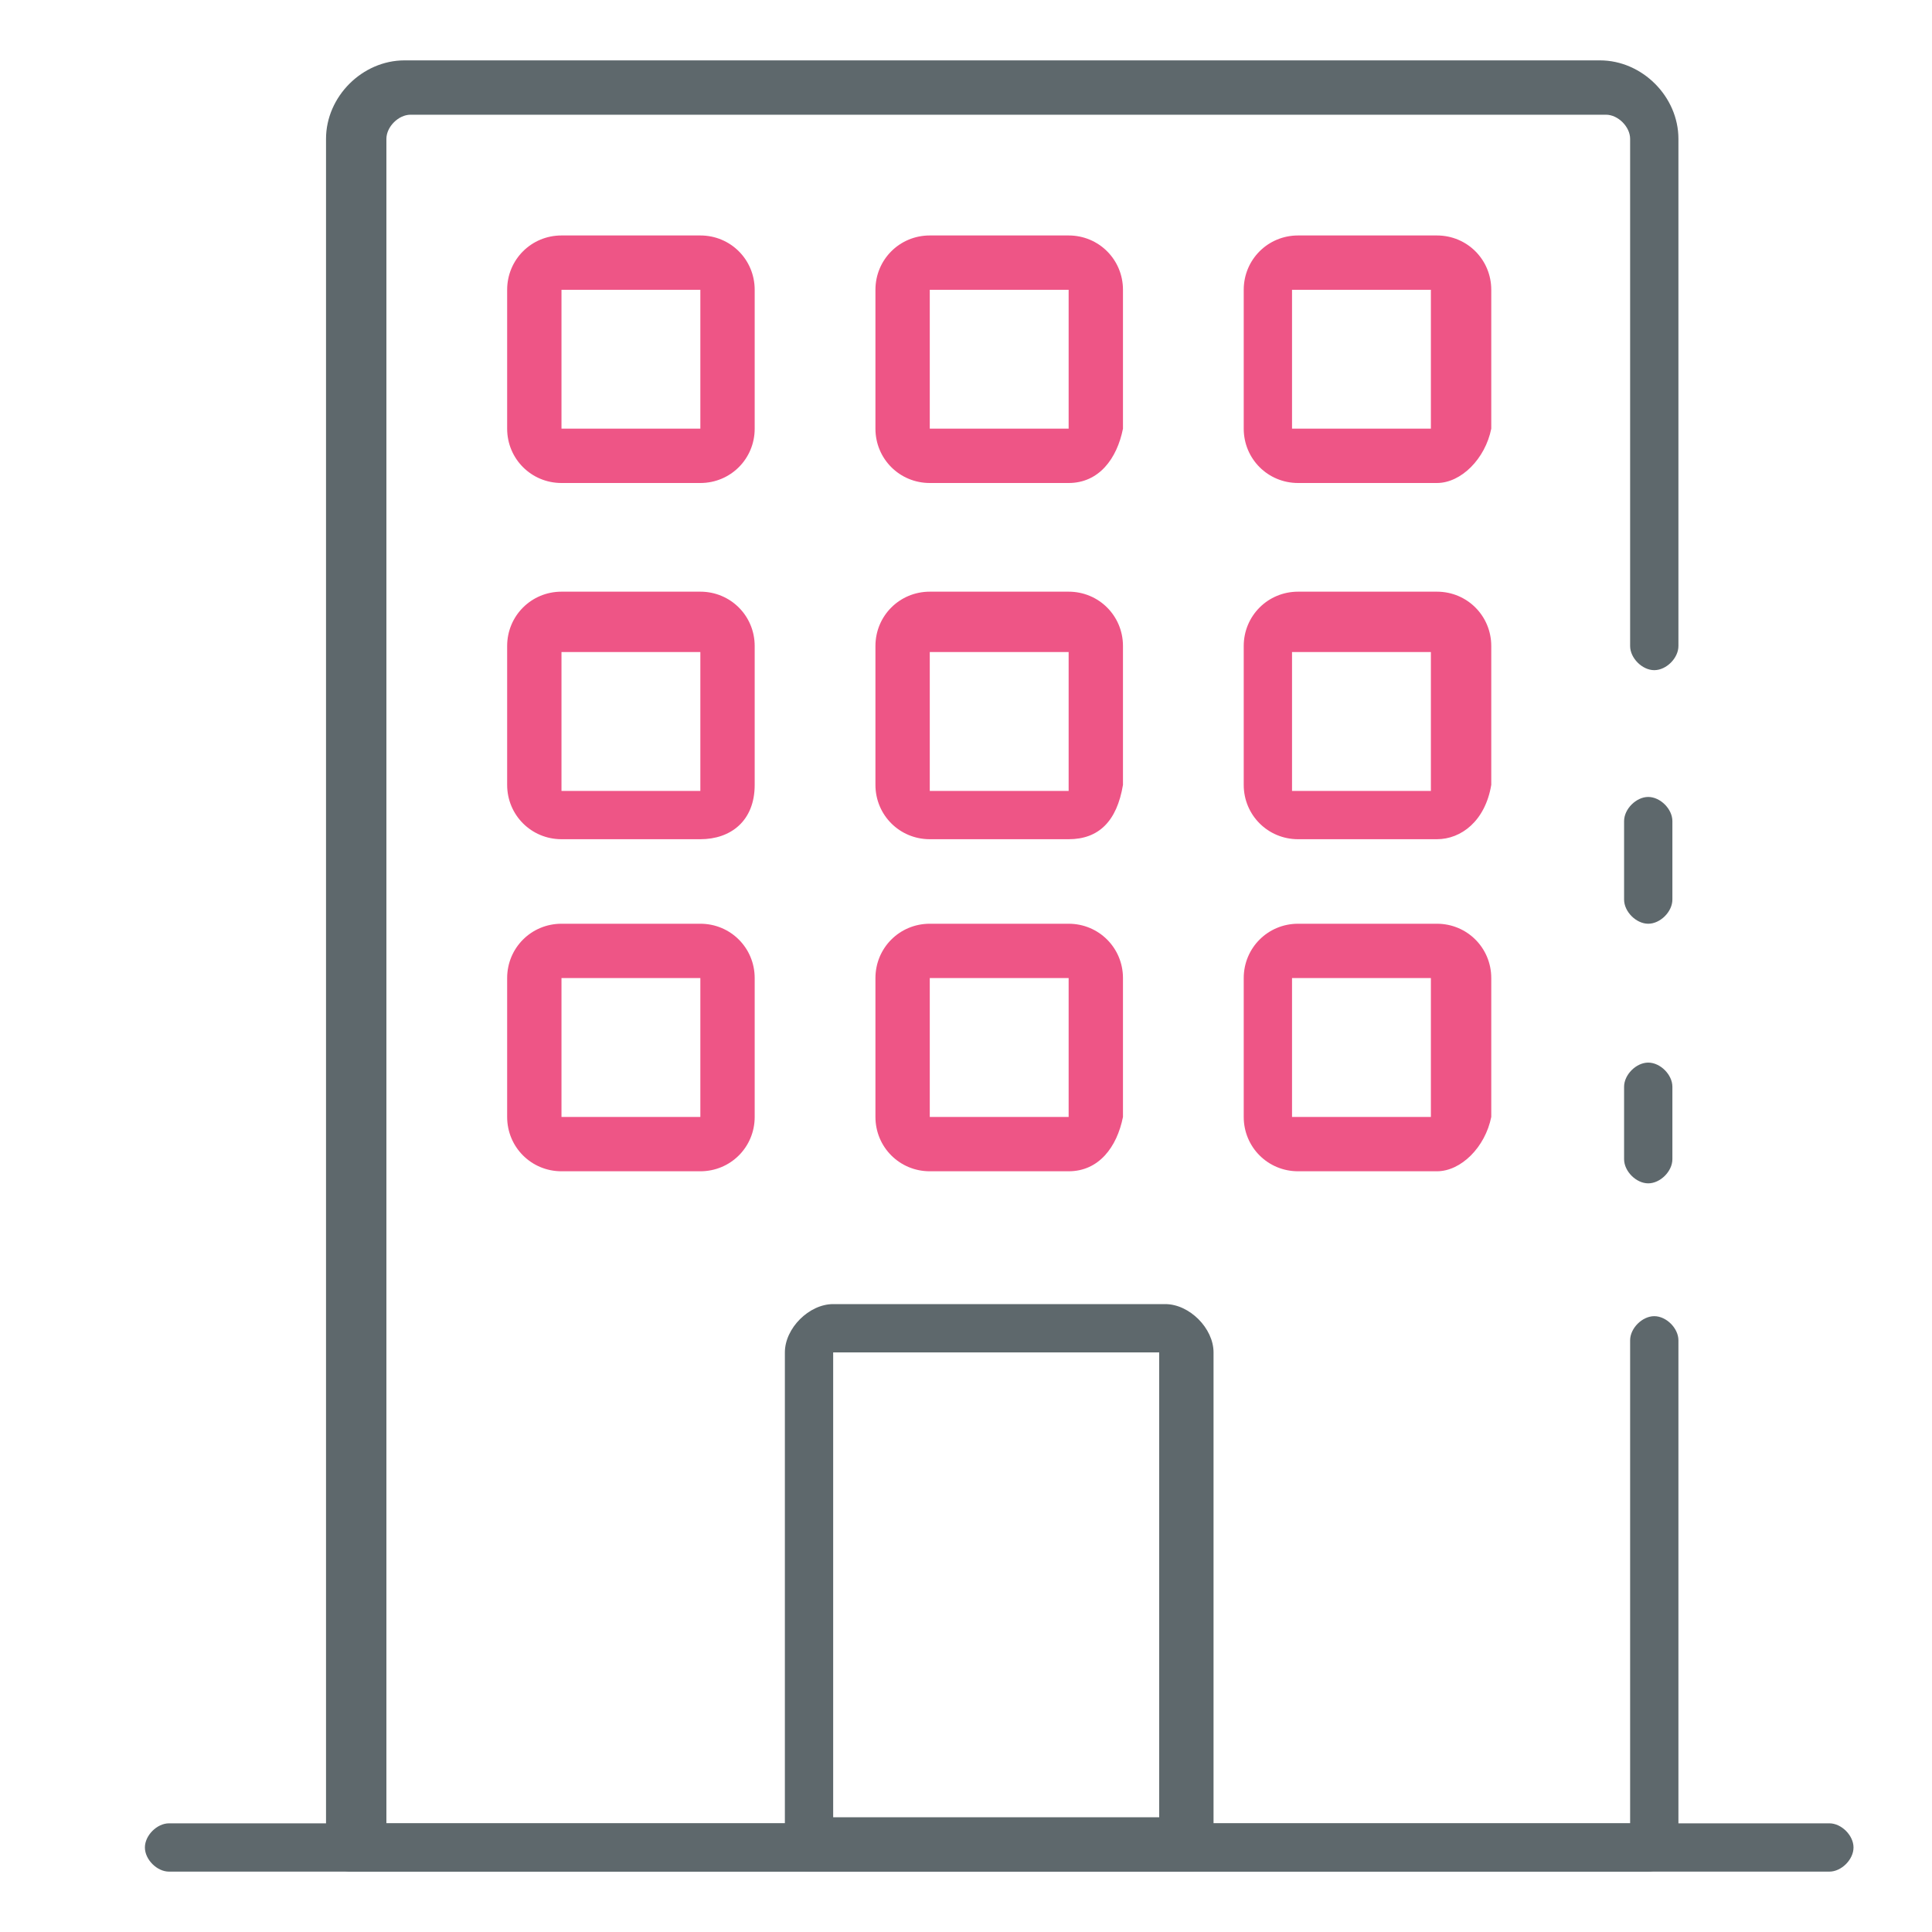 <?xml version="1.0" encoding="utf-8"?>
<!-- Generator: Adobe Illustrator 19.0.0, SVG Export Plug-In . SVG Version: 6.00 Build 0)  -->
<svg version="1.1" id="Capa_1" xmlns="http://www.w3.org/2000/svg" xmlns:xlink="http://www.w3.org/1999/xlink" x="0px" y="0px"
	 viewBox="-404 282.3 32 32" style="enable-background:new -404 282.3 32 32;" xml:space="preserve">
<style type="text/css">
	.st0{fill:#5E686C;}
	.st1{fill:#EE5586;}
</style>
<title>desktop</title>
<g>
	<path class="st0" d="M-376.7,301.9c-0.2,0-0.4-0.2-0.4-0.4v-1.2c0-0.2,0.2-0.4,0.4-0.4c0.2,0,0.4,0.2,0.4,0.4v1.2
		C-376.3,301.7-376.5,301.9-376.7,301.9z"/>
	<path class="st0" d="M-376.7,313.3h-21.5c-0.2,0-0.4-0.2-0.4-0.4v-28.3c0-0.7,0.6-1.3,1.3-1.3h19.8c0.7,0,1.3,0.6,1.3,1.3v8.4
		c0,0.2-0.2,0.4-0.4,0.4c-0.2,0-0.4-0.2-0.4-0.4v-8.4c0-0.2-0.2-0.4-0.4-0.4h-19.8c-0.2,0-0.4,0.2-0.4,0.4v27.9h20.6v-8
		c0-0.2,0.2-0.4,0.4-0.4c0.2,0,0.4,0.2,0.4,0.4v8.4C-376.3,313.1-376.5,313.3-376.7,313.3z"/>
	<path class="st0" d="M-376.7,297.6c-0.2,0-0.4-0.2-0.4-0.4v-1.3c0-0.2,0.2-0.4,0.4-0.4c0.2,0,0.4,0.2,0.4,0.4v1.3
		C-376.3,297.4-376.5,297.6-376.7,297.6z"/>
	<path class="st0" d="M-373.7,313.3h-27.5c-0.2,0-0.4-0.2-0.4-0.4c0-0.2,0.2-0.4,0.4-0.4h27.5c0.2,0,0.4,0.2,0.4,0.4
		C-373.3,313.1-373.5,313.3-373.7,313.3z"/>
	<path class="st1" d="M-380.2,290.3h-2.3c-0.5,0-0.9-0.4-0.9-0.9v-2.3c0-0.5,0.4-0.9,0.9-0.9h2.3c0.5,0,0.9,0.4,0.9,0.9v2.3
		C-379.4,289.9-379.8,290.3-380.2,290.3z M-382.6,287.1v2.3h2.3v-2.3H-382.6z"/>
	<path class="st1" d="M-386.3,290.3h-2.3c-0.5,0-0.9-0.4-0.9-0.9v-2.3c0-0.5,0.4-0.9,0.9-0.9h2.3c0.5,0,0.9,0.4,0.9,0.9v2.3
		C-385.5,289.9-385.8,290.3-386.3,290.3z M-388.6,287.1v2.3h2.3v-2.3H-388.6z"/>
	<path class="st1" d="M-392.4,290.3h-2.3c-0.5,0-0.9-0.4-0.9-0.9v-2.3c0-0.5,0.4-0.9,0.9-0.9h2.3c0.5,0,0.9,0.4,0.9,0.9v2.3
		C-391.5,289.9-391.9,290.3-392.4,290.3z M-394.7,287.1v2.3h2.3v-2.3H-394.7z"/>
	<path class="st1" d="M-380.2,296.2h-2.3c-0.5,0-0.9-0.4-0.9-0.9v-2.3c0-0.5,0.4-0.9,0.9-0.9h2.3c0.5,0,0.9,0.4,0.9,0.9v2.3
		C-379.4,295.9-379.8,296.2-380.2,296.2z M-382.6,293.1v2.3h2.3v-2.3H-382.6z"/>
	<path class="st1" d="M-386.3,296.2h-2.3c-0.5,0-0.9-0.4-0.9-0.9v-2.3c0-0.5,0.4-0.9,0.9-0.9h2.3c0.5,0,0.9,0.4,0.9,0.9v2.3
		C-385.5,295.9-385.8,296.2-386.3,296.2z M-388.6,293.1v2.3h2.3v-2.3H-388.6z"/>
	<path class="st1" d="M-392.4,296.2h-2.3c-0.5,0-0.9-0.4-0.9-0.9v-2.3c0-0.5,0.4-0.9,0.9-0.9h2.3c0.5,0,0.9,0.4,0.9,0.9v2.3
		C-391.5,295.9-391.9,296.2-392.4,296.2z M-394.7,293.1v2.3h2.3v-2.3H-394.7z"/>
	<path class="st1" d="M-380.2,301.7h-2.3c-0.5,0-0.9-0.4-0.9-0.9v-2.3c0-0.5,0.4-0.9,0.9-0.9h2.3c0.5,0,0.9,0.4,0.9,0.9v2.3
		C-379.4,301.3-379.8,301.7-380.2,301.7z M-382.6,298.5v2.3h2.3v-2.3H-382.6z"/>
	<path class="st1" d="M-386.3,301.7h-2.3c-0.5,0-0.9-0.4-0.9-0.9v-2.3c0-0.5,0.4-0.9,0.9-0.9h2.3c0.5,0,0.9,0.4,0.9,0.9v2.3
		C-385.5,301.3-385.8,301.7-386.3,301.7z M-388.6,298.5v2.3h2.3v-2.3H-388.6z"/>
	<path class="st1" d="M-392.4,301.7h-2.3c-0.5,0-0.9-0.4-0.9-0.9v-2.3c0-0.5,0.4-0.9,0.9-0.9h2.3c0.5,0,0.9,0.4,0.9,0.9v2.3
		C-391.5,301.3-391.9,301.7-392.4,301.7z M-394.7,298.5v2.3h2.3v-2.3H-394.7z"/>
	<path class="st0" d="M-384.3,313.3h-6.3c-0.2,0-0.4-0.2-0.4-0.4v-8.2c0-0.4,0.4-0.8,0.8-0.8h5.5c0.4,0,0.8,0.4,0.8,0.8v8.2
		C-383.9,313.1-384.1,313.3-384.3,313.3L-384.3,313.3z M-390.2,312.4h5.4v-7.7h-5.4V312.4z"/>
</g>
</svg>
